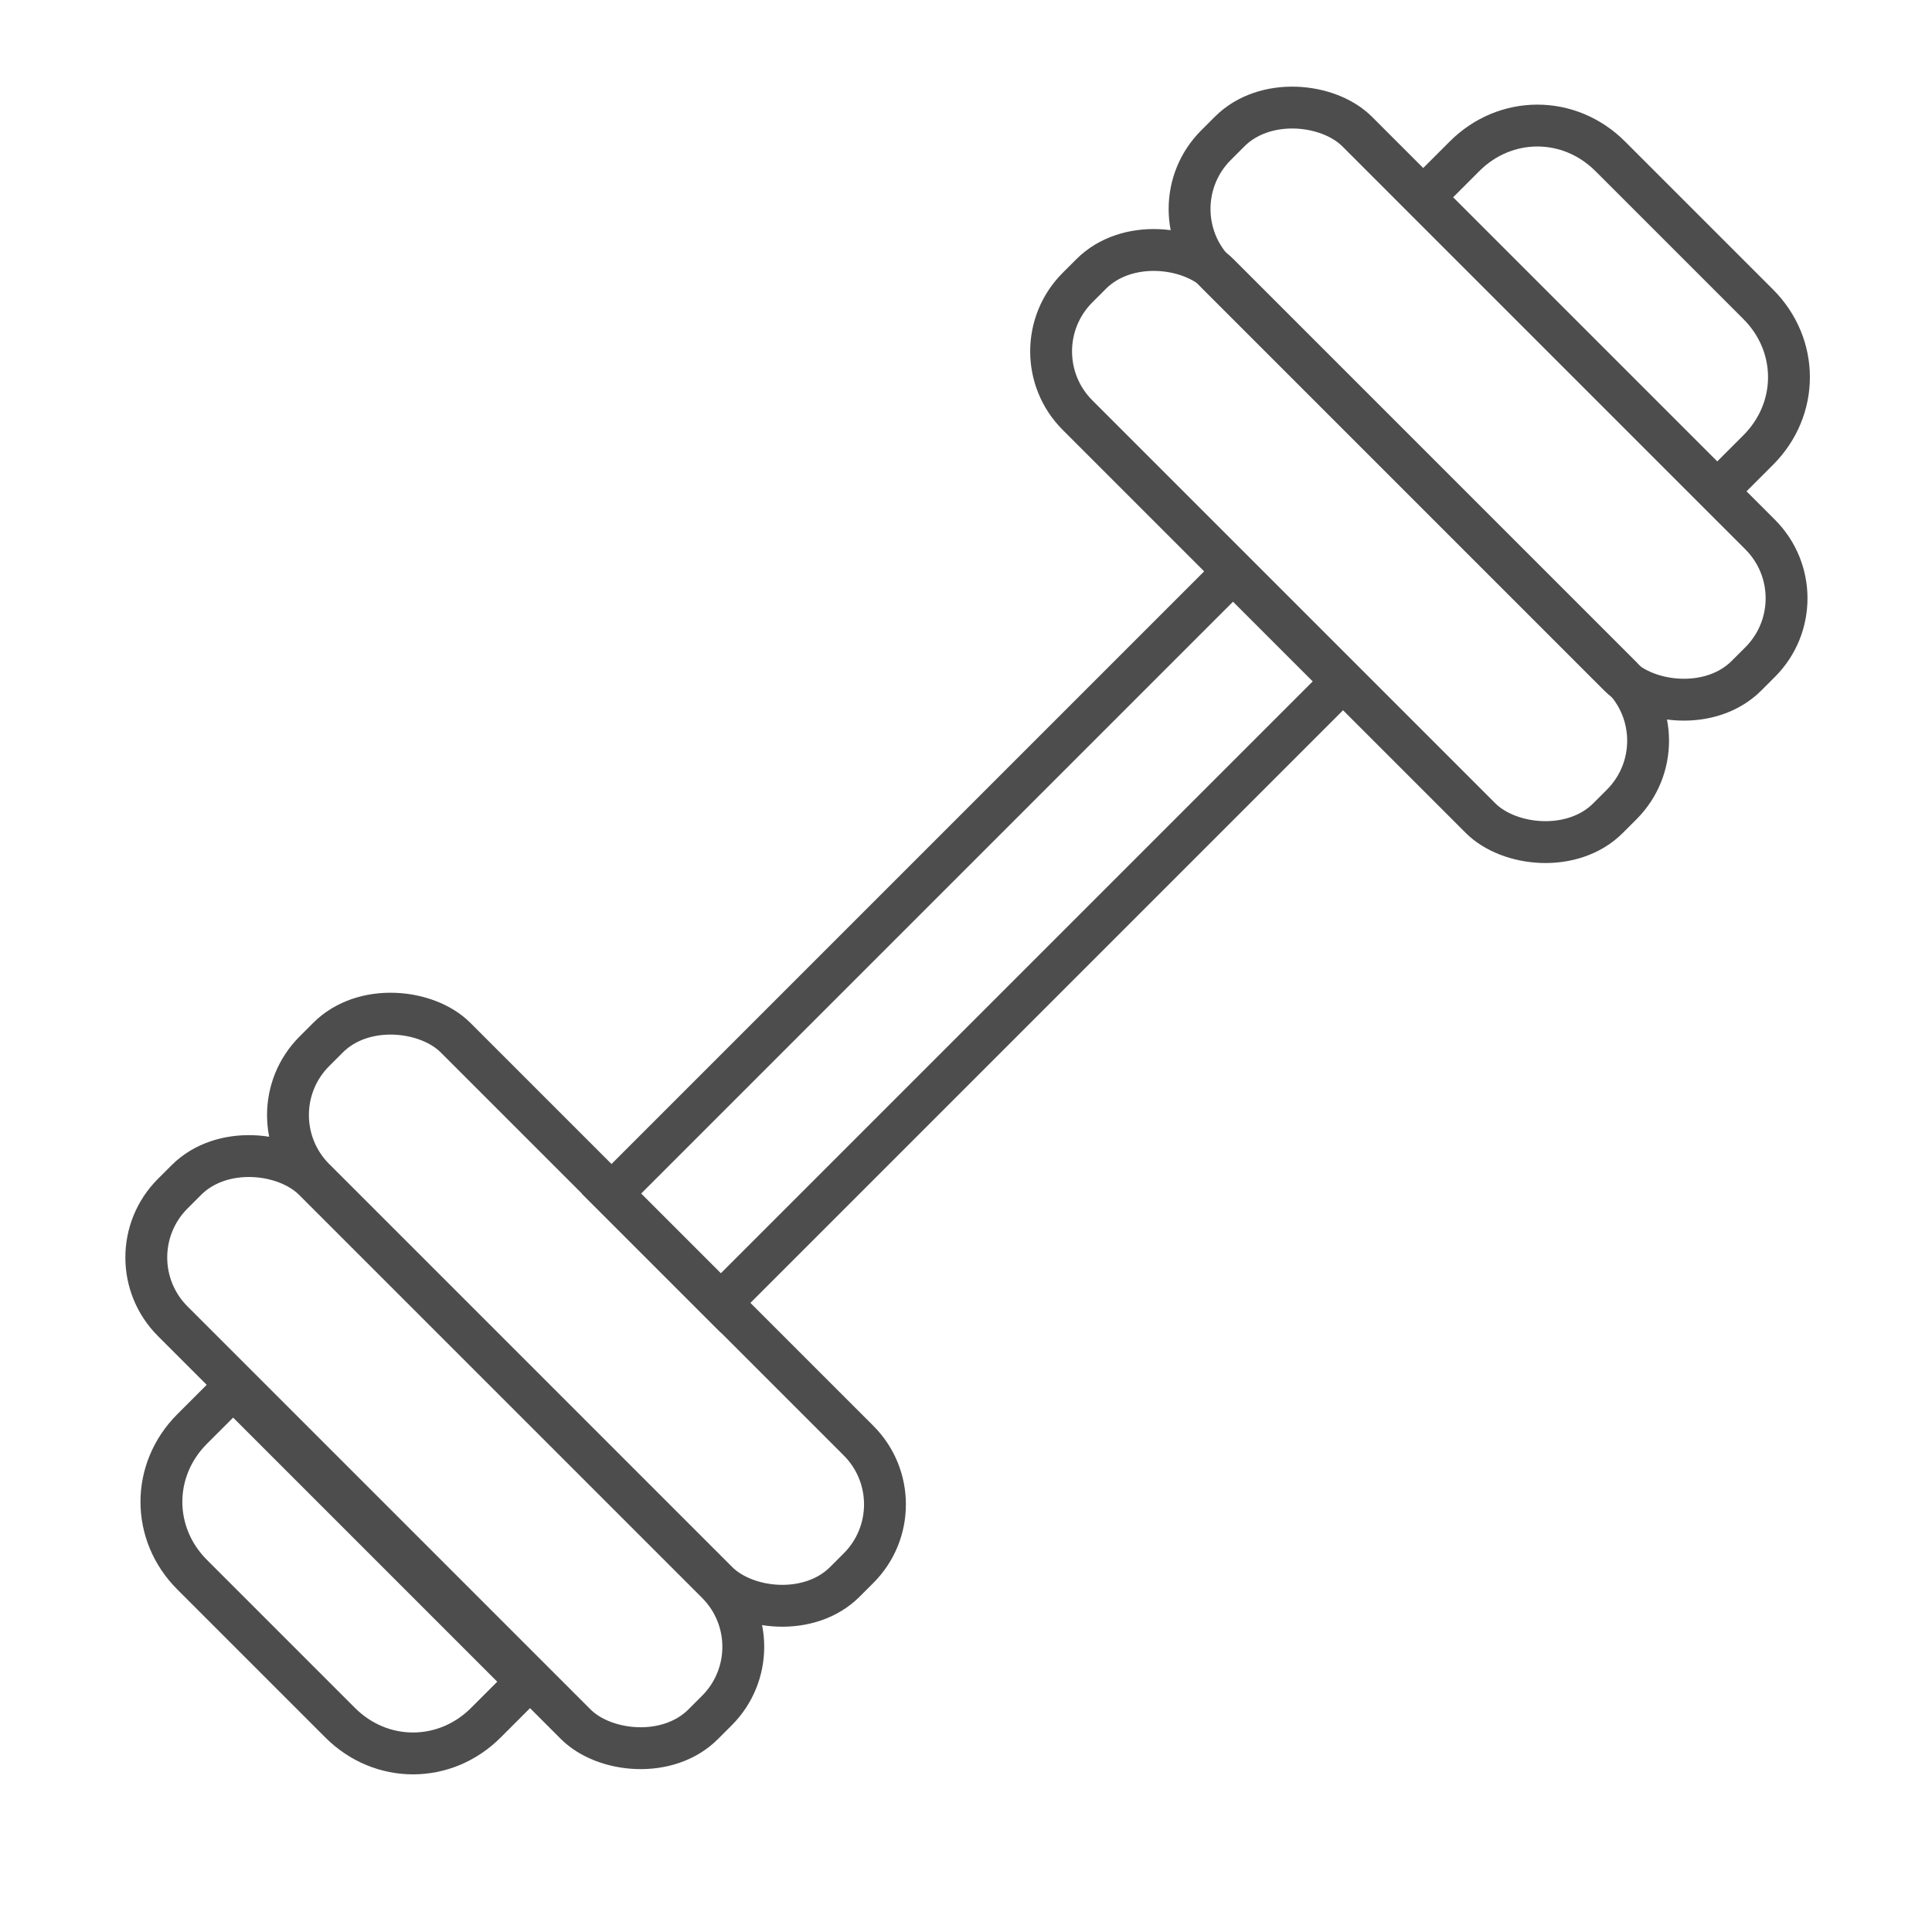 <svg xmlns="http://www.w3.org/2000/svg" id="a" viewBox="0 0 60 60"><defs><style>.c{fill:none;stroke:#4d4d4d;stroke-miterlimit:10;stroke-width:1.3px;}</style></defs><g id="b"><rect class="c" x="16.7" y="26.7" width="27.3" height="4.8" transform="translate(-11.7 30) rotate(-45)"></rect><rect class="c" x="10.7" y="33.4" width="6.2" height="23.3" rx="2.8" ry="2.8" transform="translate(-27.8 23) rotate(-45)"></rect><rect class="c" x="15.1" y="29" width="6.2" height="23.3" rx="2.8" ry="2.8" transform="translate(-23.4 24.8) rotate(-45)"></rect><rect class="c" x="38.8" y="5.3" width="6.2" height="23.3" rx="2.8" ry="2.8" transform="translate(.3 34.6) rotate(-45)"></rect><rect class="c" x="43.2" y=".9" width="6.2" height="23.3" rx="2.8" ry="2.8" transform="translate(4.6 36.4) rotate(-45)"></rect><path class="c" d="M48,2.5h1.8c1.8,0,3.2,1.4,3.2,3.2v6.5c0,1.8-1.4,3.2-3.2,3.2h-1.8V2.5h0Z" transform="translate(8.5 38.3) rotate(-45)"></path><path class="c" d="M7.4,43h1.8c1.8,0,3.2,1.4,3.2,3.2v6.5c0,1.8-1.4,3.2-3.2,3.2h-1.8v-13h0Z" transform="translate(52 77.4) rotate(135)"></path></g></svg>